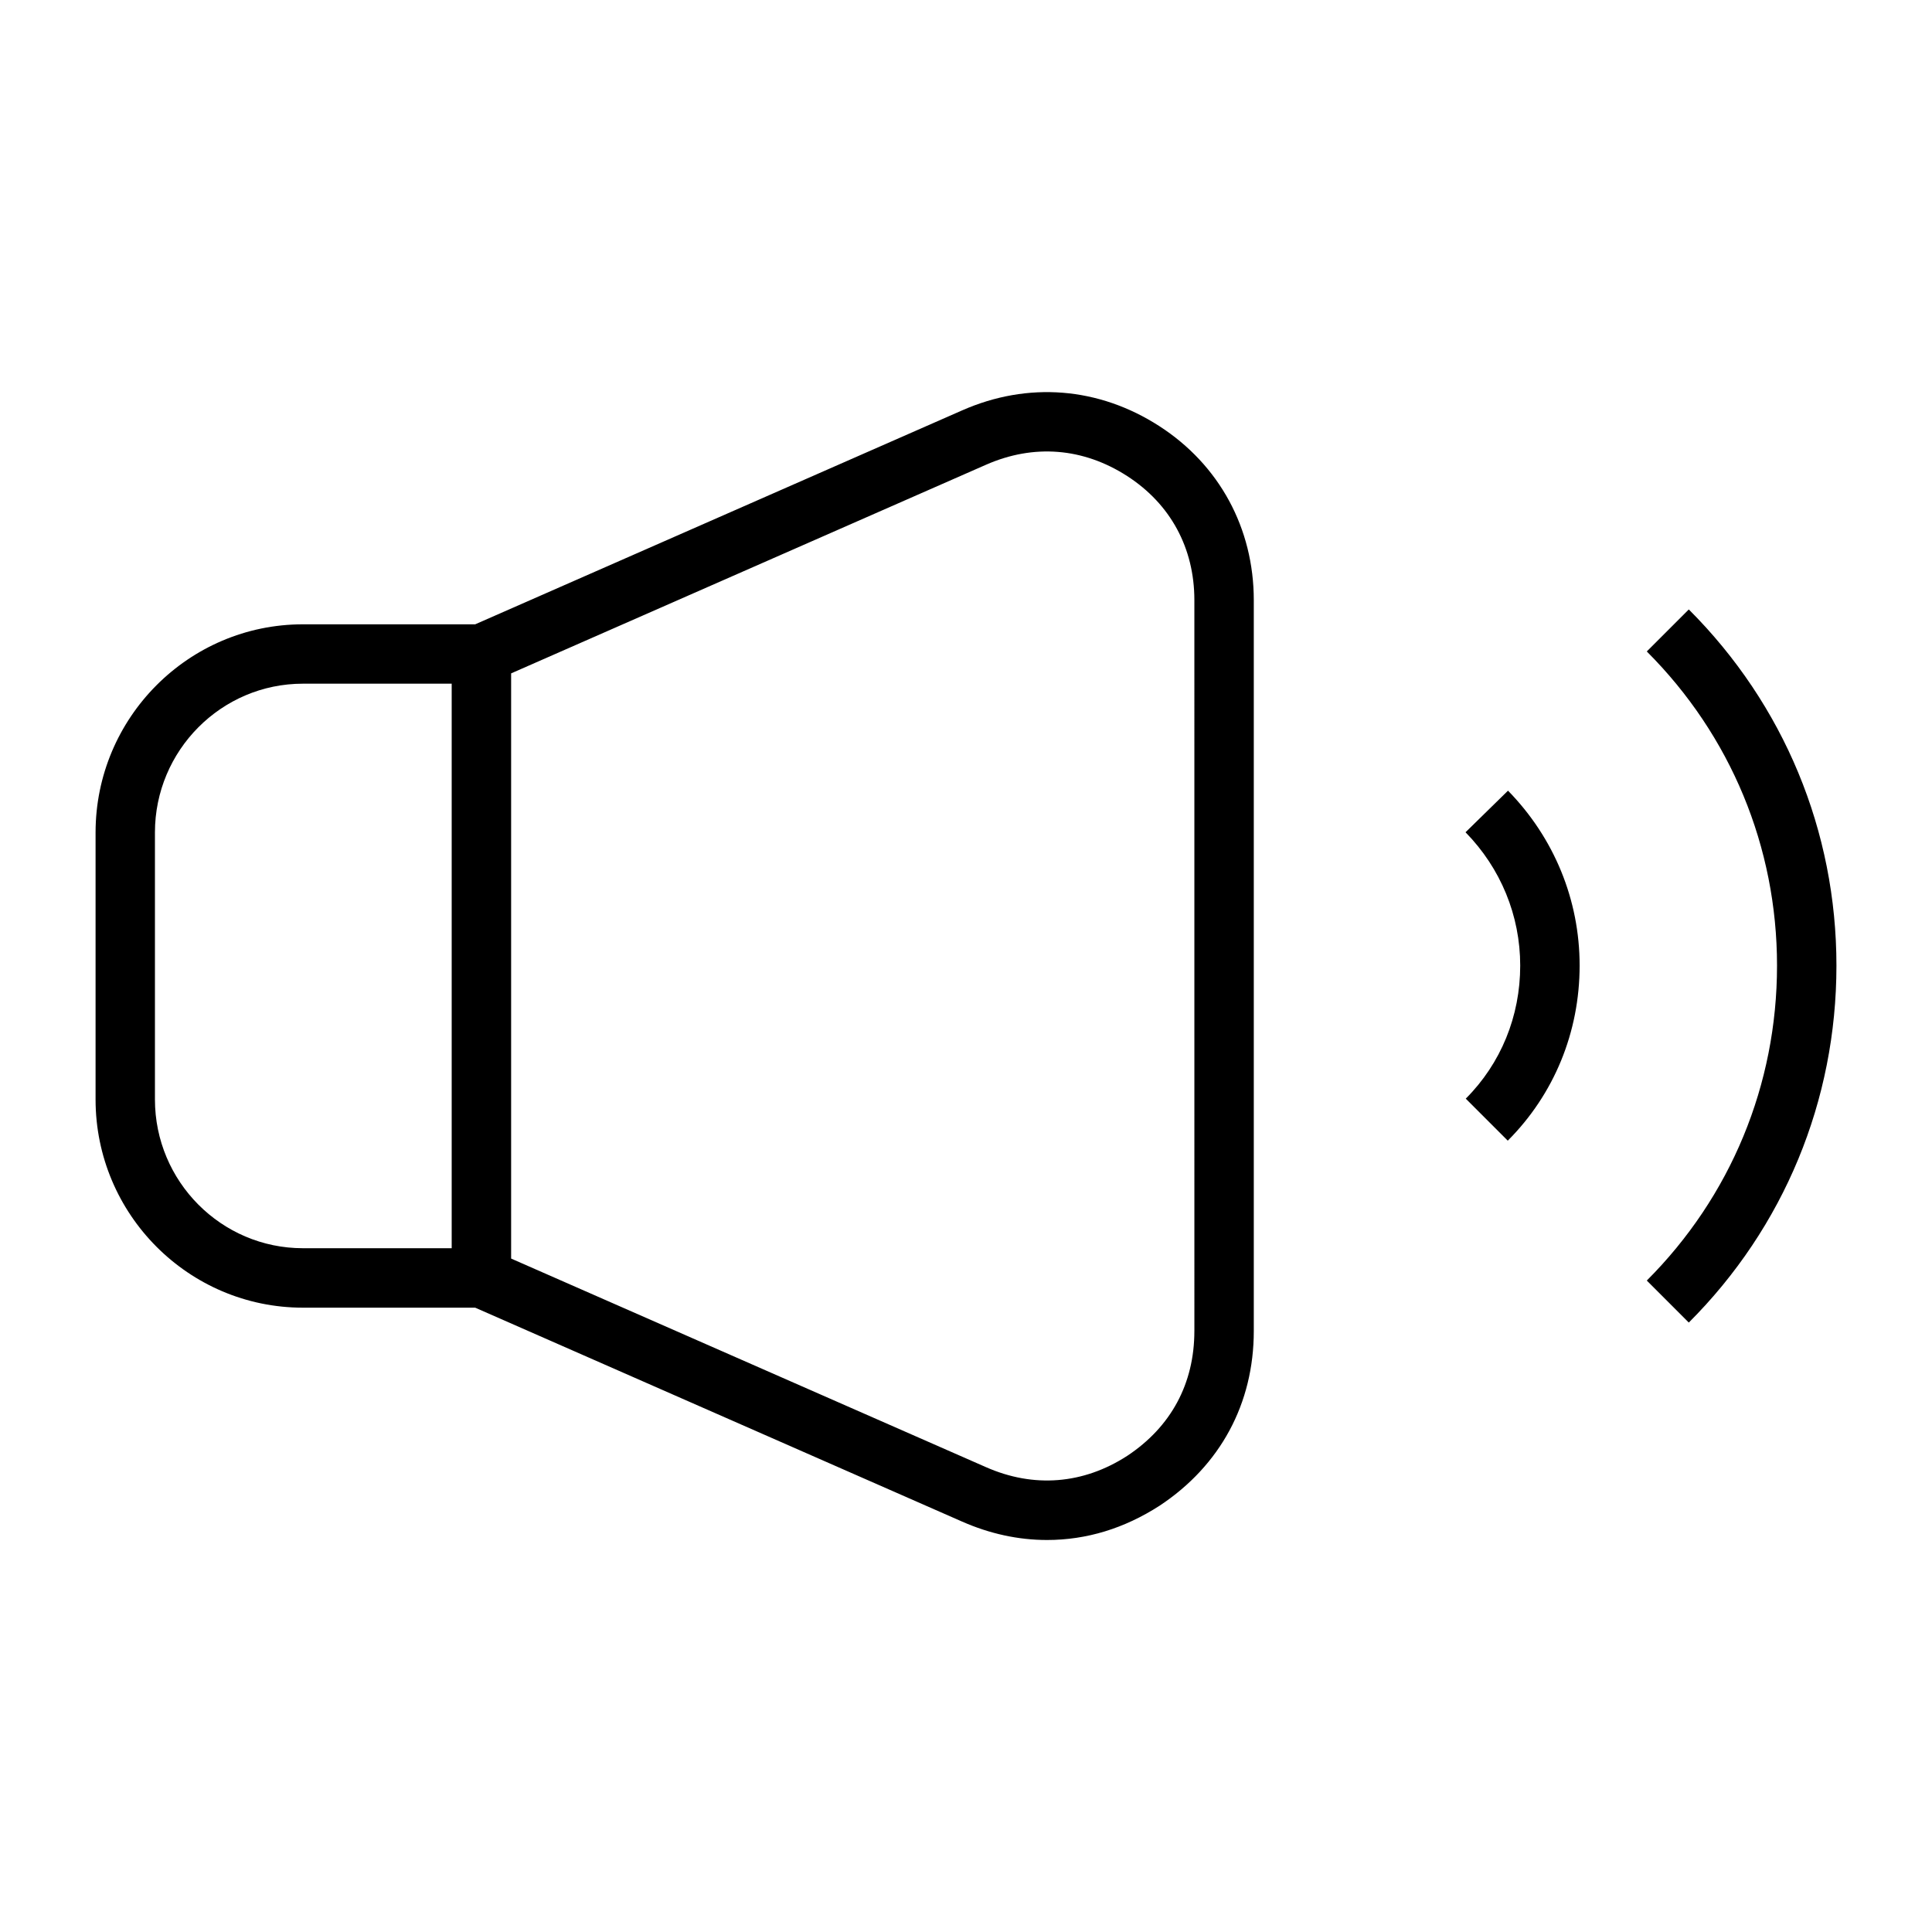 <?xml version="1.0" encoding="UTF-8"?>
<!-- Uploaded to: SVG Repo, www.svgrepo.com, Generator: SVG Repo Mixer Tools -->
<svg fill="#000000" width="800px" height="800px" version="1.1" viewBox="144 144 512 512" xmlns="http://www.w3.org/2000/svg">
 <g>
  <path d="m451.24 256.93c-16.059-10.359-34.84-11.855-52.285-4.164l-129.03 56.688-45.645-0.004c-30.309 0-54.953 24.758-54.953 55.184v70.738c0 30.426 24.656 55.176 54.953 55.176h45.648l129.02 56.68c7.352 3.242 14.926 4.887 22.523 4.887 10.453 0 20.469-3.047 29.844-9.094 16.09-10.645 24.953-27.07 24.953-46.289v-193.69c-0.008-19.051-9.129-35.855-25.031-46.113zm-266.18 178.43v-70.738c0-21.742 17.594-39.438 39.211-39.438h39.43v149.61l-39.426-0.004c-21.621 0-39.215-17.688-39.215-39.43zm275.46 61.363c0 13.949-6.188 25.418-17.82 33.109-11.629 7.512-24.766 8.559-37.406 2.977l-125.84-55.277v-155.08l125.84-55.285c12.641-5.566 25.773-4.512 37.406 2.984 11.492 7.406 17.82 19.09 17.82 32.883l0.004 193.69z"/>
  <path d="m591.55 305.51-11.133 11.133c22.254 22.254 34.512 51.812 34.512 83.246 0 31.574-12.258 61.211-34.512 83.469l11.133 11.133c25.23-25.223 39.125-58.82 39.125-94.598 0-35.645-13.895-69.16-39.125-94.383z"/>
  <path d="m532.38 364.56c9.344 9.547 14.492 22.098 14.492 35.328 0 13.438-5.125 25.961-14.43 35.266l11.133 11.133c12.281-12.289 19.043-28.766 19.043-46.406 0-17.375-6.738-33.824-18.98-46.344z"/>
 </g>
</svg>